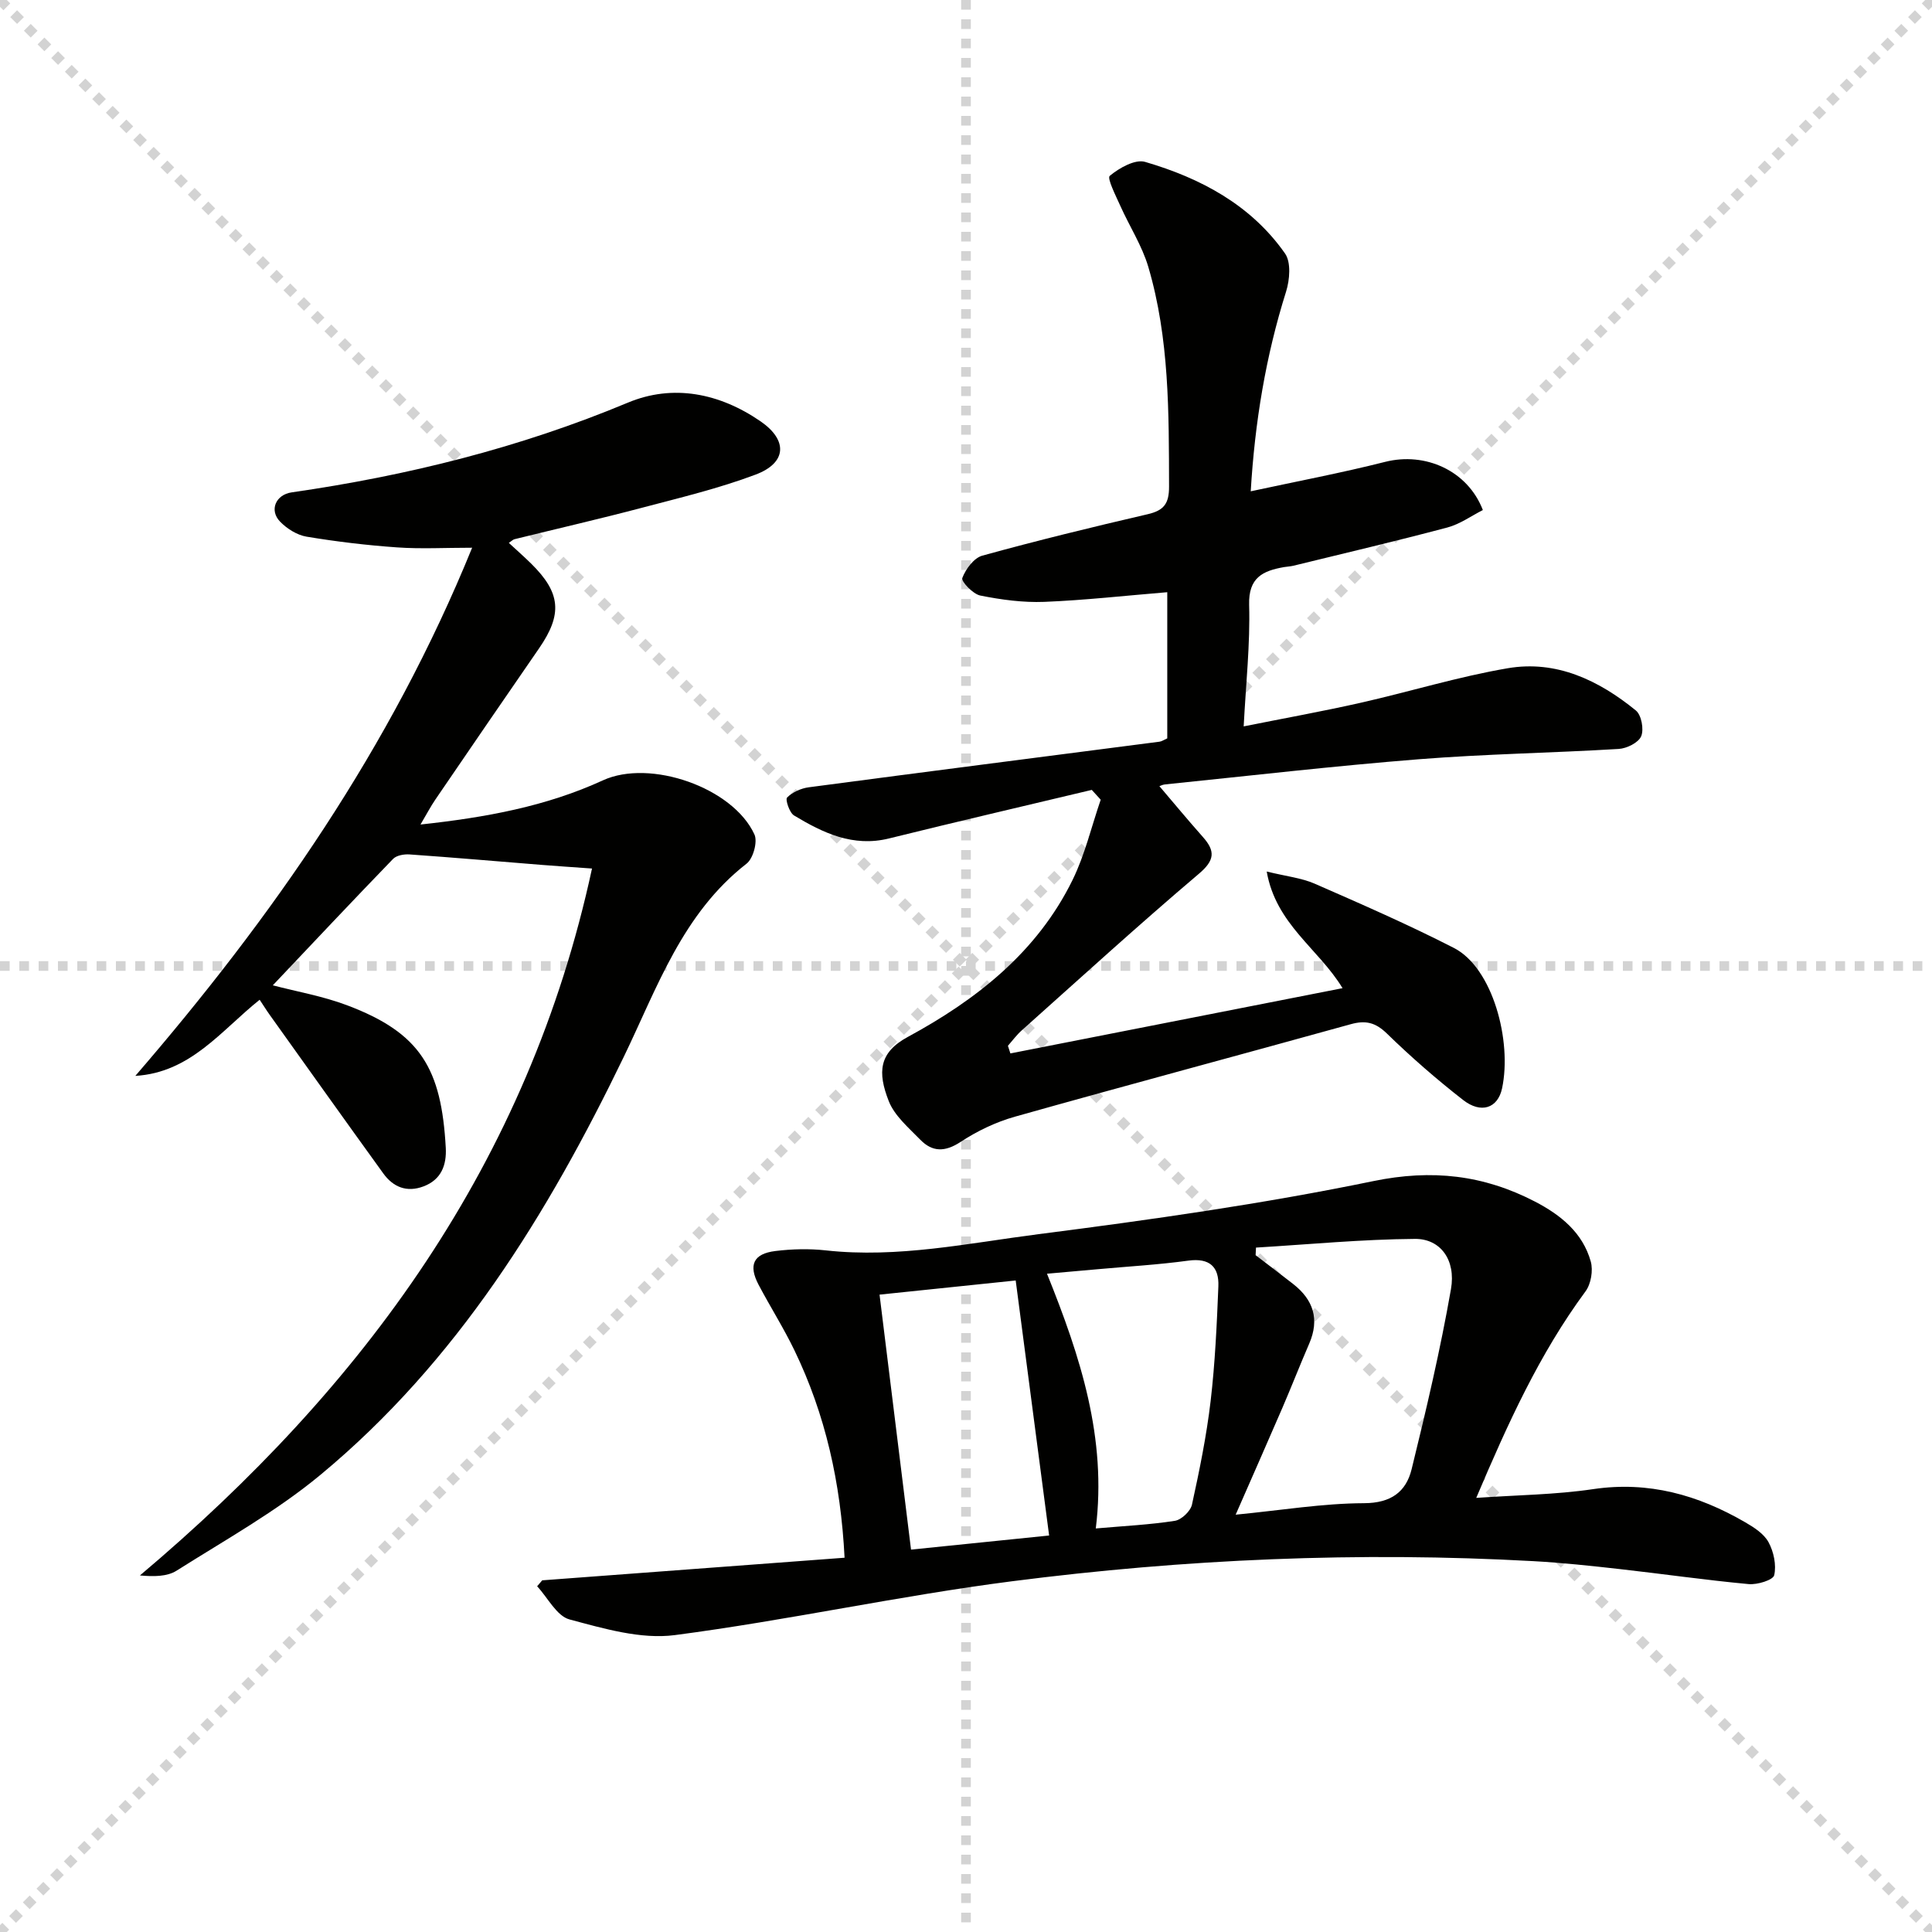 <svg enable-background="new 0 0 400 400" viewBox="0 0 400 400" xmlns="http://www.w3.org/2000/svg"><g stroke="lightgray" stroke-dasharray="1,1" stroke-width="1" transform="scale(2, 2)"><line x1="0" y1="0" x2="200" y2="200"></line><line x1="200" y1="0" x2="0" y2="200"></line><line x1="100" y1="0" x2="100" y2="200"></line><line x1="0" y1="100" x2="200" y2="100"></line></g><path d="m226.04 163.54c-13.99 3.34-28 6.59-41.97 10.05-7.46 1.85-13.67-1.14-19.68-4.76-.95-.58-1.84-3.31-1.43-3.71 1.12-1.11 2.88-1.91 4.49-2.12 24.2-3.21 48.41-6.3 72.61-9.44.47-.06.91-.38 1.61-.69 0-10.01 0-20.08 0-30.26-8.65.71-17.04 1.66-25.45 2-4.41.17-8.92-.44-13.26-1.31-1.52-.3-3.99-2.93-3.73-3.62.7-1.85 2.4-4.16 4.15-4.64 11.34-3.13 22.78-5.92 34.25-8.58 3.35-.78 4.42-2.19 4.41-5.73-.04-15.31.08-30.65-4.3-45.49-1.3-4.39-3.9-8.39-5.79-12.62-.94-2.1-2.78-5.72-2.19-6.21 1.97-1.64 5.25-3.5 7.33-2.89 11.48 3.36 21.9 8.89 28.96 18.96 1.28 1.82.98 5.46.22 7.89-4.22 13.39-6.47 27.06-7.32 41.35 9.59-2.07 18.79-3.81 27.85-6.1 8.24-2.08 17.05 1.77 20.21 9.98-2.39 1.21-4.73 2.91-7.34 3.61-10.57 2.81-21.22 5.31-31.85 7.91-.64.16-1.32.18-1.97.29-4.38.77-7.39 2.15-7.23 7.82.23 8.07-.66 16.17-1.13 25.16 8.43-1.69 16.34-3.11 24.18-4.88 10.19-2.3 20.23-5.41 30.5-7.16 10.06-1.72 18.85 2.5 26.52 8.75 1.15.94 1.7 3.9 1.1 5.33-.56 1.33-2.98 2.53-4.65 2.63-13.77.83-27.59 1.04-41.34 2.13-17.54 1.39-35.03 3.42-52.54 5.21-.8.08-1.56.56-1.18.41 2.78 3.26 5.8 6.91 8.95 10.46 2.61 2.94 2.5 4.83-.83 7.65-12.43 10.54-24.48 21.53-36.64 32.39-1.07.95-1.93 2.13-2.88 3.21.17.53.34 1.05.51 1.58 22.75-4.47 45.5-8.94 68.77-13.51-4.98-8.2-13.79-13.2-15.7-24.15 4.06 1 7.19 1.32 9.94 2.52 9.69 4.24 19.4 8.48 28.81 13.3 8.05 4.12 12.06 19.26 9.98 29.06-.88 4.15-4.36 5.31-8.07 2.42-5.5-4.29-10.79-8.9-15.79-13.77-2.37-2.3-4.42-2.77-7.47-1.92-23.17 6.43-46.4 12.63-69.54 19.15-3.94 1.11-7.82 2.97-11.24 5.22-3.23 2.12-5.84 2.12-8.35-.46-2.4-2.47-5.32-4.93-6.52-7.98-2.35-5.98-2.05-10.05 3.93-13.29 14.22-7.7 26.8-17.56 34.13-32.52 2.56-5.23 3.91-11.05 5.82-16.6-.62-.7-1.24-1.37-1.85-2.03z" fill="#010100"/><path d="m56.48 204c4.91 1.29 10.31 2.22 15.35 4.12 15.28 5.75 19.55 13.13 20.46 29.49.2 3.57-.91 6.63-4.61 8.02-3.45 1.3-6.27.16-8.32-2.68-7.88-10.9-15.68-21.86-23.5-32.81-.67-.93-1.27-1.91-2.1-3.15-7.97 6.35-14.28 15.08-25.74 15.76 28.32-32.81 52.86-67.88 69.73-109.35-5.6 0-10.6.28-15.56-.07-6.26-.44-12.53-1.19-18.72-2.22-1.97-.33-4.07-1.65-5.49-3.12-2.28-2.36-.89-5.58 2.41-6.05 23.93-3.45 47.17-9.21 69.59-18.57 9.35-3.91 18.99-1.99 27.51 3.88 5.62 3.88 5.44 8.57-1.05 11.01-7.57 2.85-15.51 4.75-23.35 6.82-8.82 2.33-17.72 4.37-26.58 6.56-.3.07-.56.36-1.16.76 1.58 1.46 3.13 2.83 4.6 4.27 6.17 6.07 6.54 10.5 1.64 17.59-7.18 10.4-14.32 20.82-21.44 31.26-1 1.46-1.82 3.05-3.09 5.19 13.57-1.47 26.03-3.76 37.77-9.15 9.76-4.48 26.93 1.49 31.37 11.21.69 1.51-.26 4.97-1.62 6.03-13.29 10.34-18.51 25.68-25.43 40-15.75 32.6-34.55 63.13-62.79 86.54-9.14 7.58-19.71 13.47-29.8 19.85-2 1.26-4.8 1.24-7.59.99 46.37-39.11 80.44-85.45 93.6-146.36-4.01-.29-7.26-.5-10.5-.76-9.09-.73-18.18-1.52-27.28-2.16-1.13-.08-2.7.19-3.41.93-8.4 8.68-16.67 17.48-24.9 26.17z" fill="#010100"/><path d="m174.86 322.51c-.79-15.52-3.96-29.66-10.4-42.98-2.24-4.63-5.01-9-7.41-13.55-2.14-4.07-1.07-6.41 3.48-6.97 3.44-.42 7.01-.51 10.46-.13 14.9 1.64 29.46-1.49 44.03-3.36 23.19-2.97 46.4-6.26 69.29-10.98 12.17-2.51 22.86-1.28 33.5 4.24 5.31 2.76 9.87 6.43 11.54 12.4.52 1.85.05 4.65-1.09 6.19-9.56 12.95-16.11 27.42-22.62 42.75 8.51-.59 16.44-.66 24.2-1.81 11.48-1.7 21.72 1.2 31.45 6.84 1.84 1.06 3.91 2.39 4.86 4.14 1.08 1.98 1.66 4.72 1.18 6.84-.23 1-3.5 2.01-5.29 1.84-8.92-.83-17.79-2.11-26.69-3.11-5.94-.67-11.9-1.31-17.86-1.64-36.13-2-72.18-.44-108.01 4.17-23.34 3-46.42 8.09-69.76 11.14-7.04.92-14.71-1.35-21.8-3.24-2.66-.71-4.5-4.49-6.71-6.87.35-.41.7-.82 1.05-1.23 20.62-1.54 41.25-3.08 62.6-4.68zm80.97-8.91c9.48-.92 18.03-2.35 26.58-2.38 5.6-.02 8.7-2.36 9.85-7.03 3.04-12.36 5.96-24.78 8.15-37.31 1.05-6.03-2.19-10.42-7.45-10.38-10.98.08-21.95 1.14-32.92 1.8-.03.52-.06 1.05-.08 1.57 2.6 1.99 5.22 3.96 7.79 5.98 4.18 3.27 5.48 7.31 3.31 12.33-1.91 4.41-3.66 8.9-5.56 13.31-3.07 7.12-6.21 14.2-9.67 22.11zm-73.73-45.56c2.24 18.14 4.37 35.38 6.52 52.79 10.03-1.02 19.87-2.03 28.59-2.92-2.35-17.9-4.61-35.2-6.92-52.8-9.26.96-18.59 1.93-28.19 2.93zm44.77 48.41c5.93-.52 11.19-.77 16.37-1.58 1.36-.21 3.24-1.99 3.54-3.34 1.56-7.1 3.02-14.26 3.87-21.48.92-7.87 1.28-15.81 1.6-23.73.16-4-1.79-5.92-6.21-5.32-6.23.85-12.53 1.21-18.8 1.78-3.36.3-6.72.6-10.47.93 6.96 17.26 12.41 34.05 10.1 52.74z" fill="#010100"/></svg>